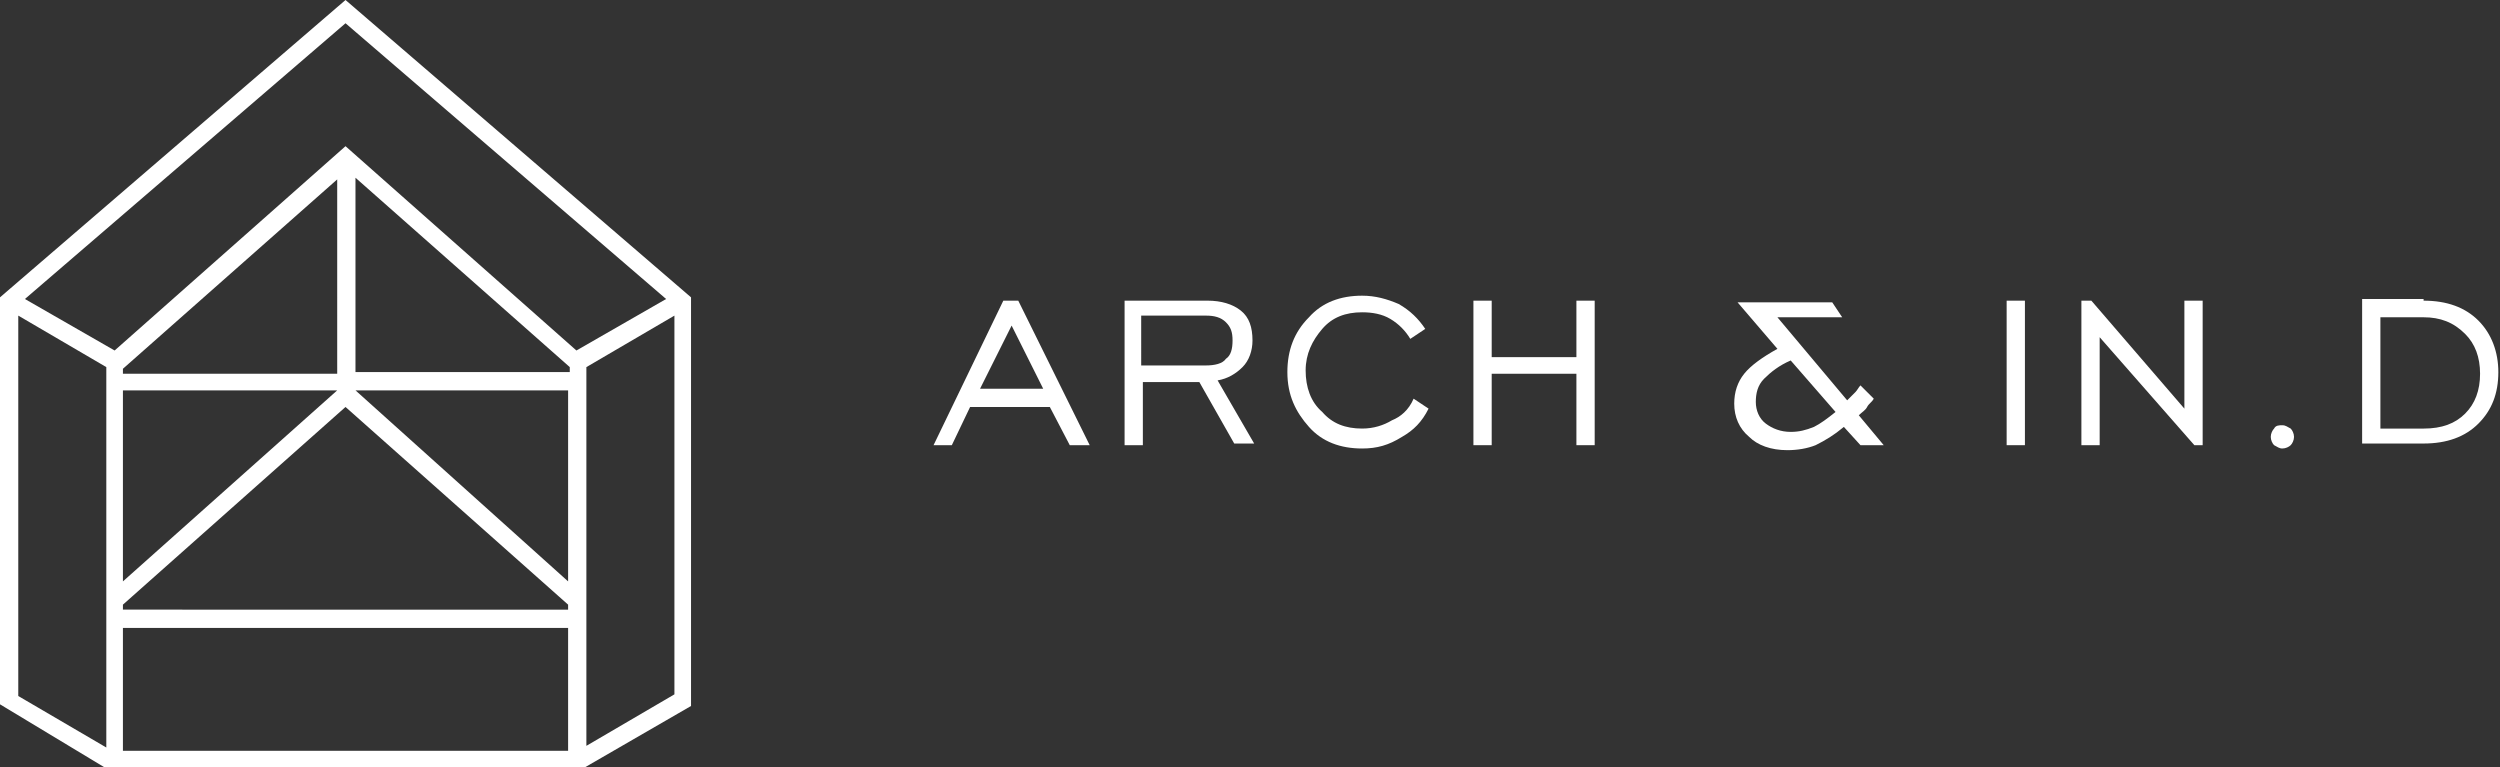<svg xmlns="http://www.w3.org/2000/svg" xmlns:xlink="http://www.w3.org/1999/xlink" id="Layer_1" x="0px" y="0px" viewBox="0 0 150.5 46.2" style="enable-background:new 0 0 150.5 46.2;" xml:space="preserve">
<rect x="0" y="0" width="150.5" height="46.2" fill="#333333" stroke="none"/>
<style type="text/css">
	.st0{fill-rule:evenodd;clip-rule:evenodd;fill:#FFFFFF;}
</style>
<path class="st0" d="M1.5,18l5.4,3.1L20.8,8.8l13.9,12.3l5.4-3.1L20.8,1.4L1.5,18L1.5,18z M21.4,10.7l12.9,11.4v0.3H21.4V10.7  L21.4,10.7z M21.4,23.5L21.4,23.5L34.2,35V23.5H21.4L21.4,23.5z M20.3,23.5L20.3,23.5l-12.9,0V35L20.3,23.5L20.3,23.5z M20.3,22.5  H7.4v-0.3l12.9-11.4V22.5L20.3,22.5z M41.6,17.9v0.7v23.9l-6.4,3.7l0,0l-0.2,0.1h-0.9H7.4H6.5l-0.2-0.1l0,0L0,42.4V18.6v-0.7L20.8,0  L41.6,17.9L41.6,17.9z M35.3,35.9V22.1l5.3-3.1v22.8l-5.3,3.1v-7.1v-1.1V35.9L35.3,35.9z M34.2,36.4v0.3H7.4v-0.3l13.4-11.9  L34.2,36.4L34.2,36.4z M7.4,37.8v7.4h26.8v-7.4H7.4L7.4,37.8z M1.1,19l5.3,3.1v13.9v0.8v1.1v7.1l-5.3-3.1V19z"></path>
<g>
	<path class="st0" d="M59,23.4h3.8l-1.9-3.8L59,23.4L59,23.4z M56.2,26.8l4.2-8.7h0.9l4.3,8.7h-1.2l-1.2-2.3h-4.8l-1.1,2.3H56.2z"></path>
	<path class="st0" d="M68.8,22h3.8c0.5,0,1-0.1,1.2-0.4c0.3-0.2,0.4-0.6,0.4-1.1c0-0.5-0.1-0.8-0.4-1.1c-0.3-0.3-0.7-0.4-1.2-0.4   h-3.9V22L68.8,22z M67.7,26.8v-8.7h5c0.8,0,1.5,0.2,2,0.6c0.5,0.4,0.7,1,0.7,1.8c0,0.6-0.2,1.2-0.6,1.6c-0.4,0.4-0.9,0.7-1.5,0.8   l2.2,3.8h-1.2L72.2,23h-3.4v3.8H67.7z"></path>
	<path class="st0" d="M85.1,24l0.9,0.6c-0.4,0.8-0.9,1.3-1.6,1.7C83.6,26.8,82.9,27,82,27c-1.3,0-2.4-0.4-3.2-1.3   c-0.8-0.9-1.3-1.9-1.3-3.3c0-1.3,0.4-2.4,1.3-3.3c0.8-0.9,1.9-1.3,3.2-1.3c0.8,0,1.5,0.2,2.2,0.5c0.7,0.4,1.2,0.9,1.6,1.5l-0.9,0.6   c-0.3-0.5-0.7-0.9-1.2-1.2c-0.5-0.3-1.1-0.4-1.7-0.4c-1,0-1.8,0.3-2.4,1c-0.6,0.7-1,1.5-1,2.5c0,1,0.3,1.9,1,2.5   c0.6,0.7,1.4,1,2.4,1c0.7,0,1.3-0.2,1.8-0.5C84.3,25.1,84.8,24.7,85.1,24z"></path>
	<polygon class="st0" points="88.7,26.8 88.7,18.1 89.8,18.1 89.8,21.5 94.9,21.5 94.9,18.1 96,18.1 96,26.8 94.9,26.8 94.9,22.5    89.8,22.5 89.8,26.8  "></polygon>
	<path class="st0" d="M110.5,24.8l-2.7-3.1c-0.7,0.3-1.2,0.7-1.6,1.1c-0.4,0.4-0.5,0.9-0.5,1.4c0,0.5,0.2,1,0.6,1.3   c0.4,0.3,0.9,0.5,1.5,0.5c0.5,0,0.9-0.1,1.4-0.3C109.6,25.5,110,25.2,110.5,24.8L110.5,24.8z M112.8,24c-0.1,0.2-0.3,0.3-0.4,0.5   c-0.1,0.2-0.3,0.3-0.5,0.5l1.5,1.8h-1.4l-1-1.1c-0.6,0.5-1.1,0.8-1.7,1.1c-0.5,0.2-1.1,0.3-1.7,0.3c-1,0-1.8-0.3-2.3-0.8   c-0.6-0.5-0.9-1.2-0.9-2c0-0.7,0.2-1.3,0.6-1.8c0.4-0.5,1.1-1,2-1.5l-2.4-2.8h5.7l0.6,0.9H107l4.2,5c0.2-0.2,0.4-0.4,0.5-0.5   c0.1-0.1,0.2-0.3,0.3-0.4L112.8,24z"></path>
	<rect x="120.8" y="18.1" class="st0" width="1.1" height="8.7"></rect>
	<polygon class="st0" points="125.3,26.8 125.3,18.1 125.9,18.1 131.5,24.6 131.5,18.1 132.6,18.1 132.6,26.8 132.1,26.8    126.4,20.3 126.4,26.8  "></polygon>
	<path class="st0" d="M137.4,25.6c0.2,0,0.3,0.1,0.5,0.2c0.1,0.1,0.2,0.3,0.2,0.5c0,0.2-0.1,0.4-0.2,0.5c-0.1,0.1-0.3,0.2-0.5,0.2   c-0.2,0-0.3-0.1-0.5-0.2c-0.1-0.1-0.2-0.3-0.2-0.5c0-0.2,0.1-0.4,0.2-0.5C137,25.6,137.2,25.6,137.4,25.6z"></path>
	<path class="st0" d="M145.9,19.1h-2.6v6.7h2.6c1.1,0,1.9-0.3,2.5-0.9c0.6-0.6,0.9-1.4,0.9-2.4c0-1-0.3-1.8-0.9-2.4   C147.7,19.4,146.9,19.1,145.9,19.1L145.9,19.1z M145.9,18.1c1.4,0,2.5,0.4,3.3,1.2c0.8,0.8,1.2,1.9,1.2,3.1c0,1.3-0.4,2.3-1.2,3.1   c-0.8,0.8-1.9,1.2-3.3,1.2h-3.7v-8.7H145.9z"></path>
</g>
</svg>